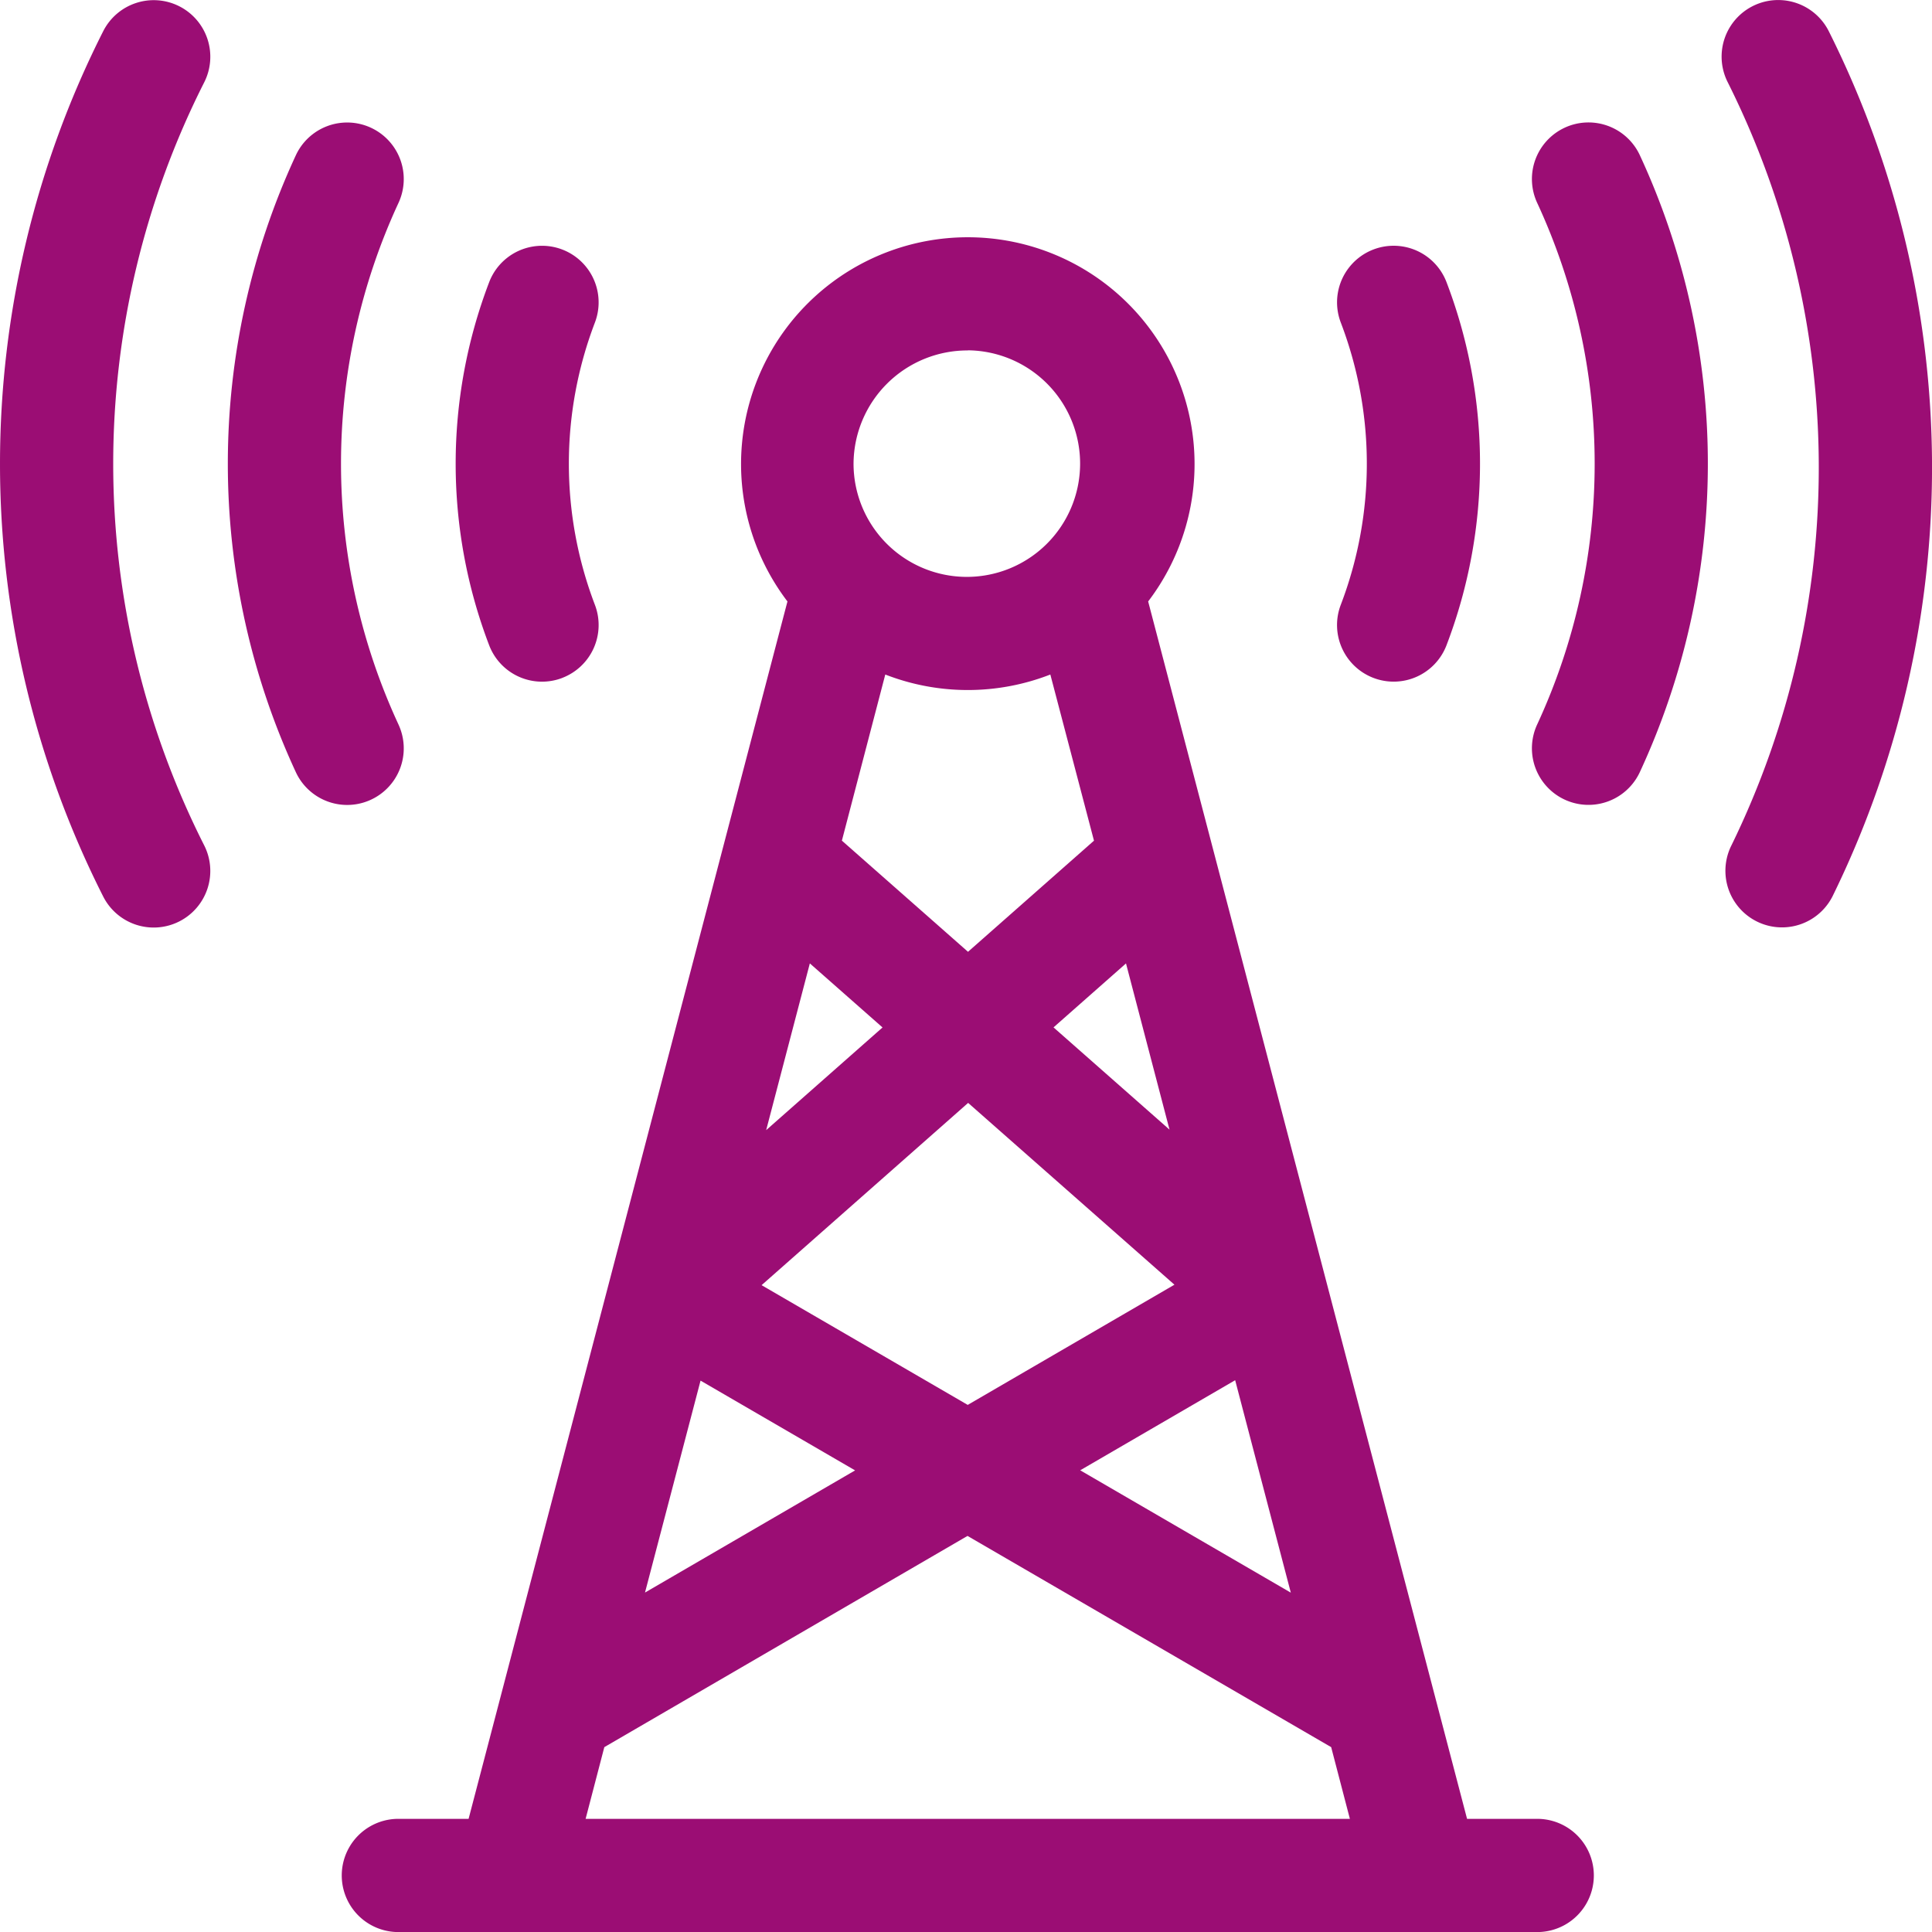 <?xml version="1.0" encoding="UTF-8"?>
<svg xmlns="http://www.w3.org/2000/svg" width="61.977" height="61.978" viewBox="0 0 61.977 61.978">
  <g id="broadcast" transform="translate(-0.5 0.001)">
    <path id="Path_21992" data-name="Path 21992" d="M129.435,113.6h-2.252l-10.23-39.053a7.274,7.274,0,1,0-11.571,0c-.1.379-9.835,37.551-10.229,39.053H92.9a1.816,1.816,0,0,0,0,3.632h36.534a1.816,1.816,0,0,0,0-3.632Zm-9.691-14.071,1.785,6.815-6.756-3.925Zm-2.106-8.038-3.721-3.28,2.325-2.052Zm-6.471-25a3.634,3.634,0,1,1-3.665,3.633A3.653,3.653,0,0,1,111.168,66.495Zm-2.647,10.4a7.293,7.293,0,0,0,5.295,0l1.4,5.33-4.041,3.565-4.046-3.566ZM106.1,86.158l2.332,2.055-3.733,3.294Zm5.078,4.475,6.618,5.832-6.631,3.856-6.613-3.841Zm-8.584,8.909,4.958,2.88-6.74,3.919ZM98.907,113.6l.6-2.3,11.651-6.776,11.666,6.776.6,2.3Zm0,0" transform="translate(-79.621 -55.254)" fill="#9b0d74"></path>
    <path id="Path_21993" data-name="Path 21993" d="M66.356,51.759a19.9,19.9,0,0,1,0-16.731,1.815,1.815,0,1,0-3.292-1.53,23.528,23.528,0,0,0,0,19.792,1.815,1.815,0,1,0,3.292-1.53Zm0,0" transform="translate(-53.073 -28.519)" fill="#9b0d74"></path>
    <path id="Path_21994" data-name="Path 21994" d="M6.251.2a1.816,1.816,0,0,0-2.44.8,30.747,30.747,0,0,0,0,27.759,1.815,1.815,0,1,0,3.239-1.642,27.118,27.118,0,0,1,0-24.475A1.816,1.816,0,0,0,6.251.2Zm0,0" transform="translate(0 0)" fill="#9b0d74"></path>
    <path id="Path_21995" data-name="Path 21995" d="M124.681,78.982a1.816,1.816,0,0,0,1.045-2.346,12.687,12.687,0,0,1,0-9.05,1.815,1.815,0,1,0-3.39-1.3,16.317,16.317,0,0,0,0,11.652,1.815,1.815,0,0,0,2.345,1.045Zm0,0" transform="translate(-106.143 -57.237)" fill="#9b0d74"></path>
    <path id="Path_21996" data-name="Path 21996" d="M407.515,32.616a1.816,1.816,0,0,0-.881,2.412,19.9,19.9,0,0,1,0,16.73,1.815,1.815,0,1,0,3.292,1.531,23.528,23.528,0,0,0,0-19.792,1.815,1.815,0,0,0-2.411-.881Zm0,0" transform="translate(-356.822 -28.52)" fill="#9b0d74"></path>
    <path id="Path_21997" data-name="Path 21997" d="M460.176.995a1.815,1.815,0,1,0-3.239,1.642,27.615,27.615,0,0,1,.122,24.475,1.815,1.815,0,1,0,3.239,1.642A31.231,31.231,0,0,0,460.176.995Zm0,0" transform="translate(-401.013 0)" fill="#9b0d74"></path>
    <path id="Path_21998" data-name="Path 21998" d="M355.992,78.982a1.815,1.815,0,0,0,2.345-1.045,16.317,16.317,0,0,0,0-11.652,1.815,1.815,0,1,0-3.39,1.3,12.684,12.684,0,0,1,0,9.05A1.816,1.816,0,0,0,355.992,78.982Zm0,0" transform="translate(-311.435 -57.237)" fill="#9b0d74"></path>
  </g>
</svg>
